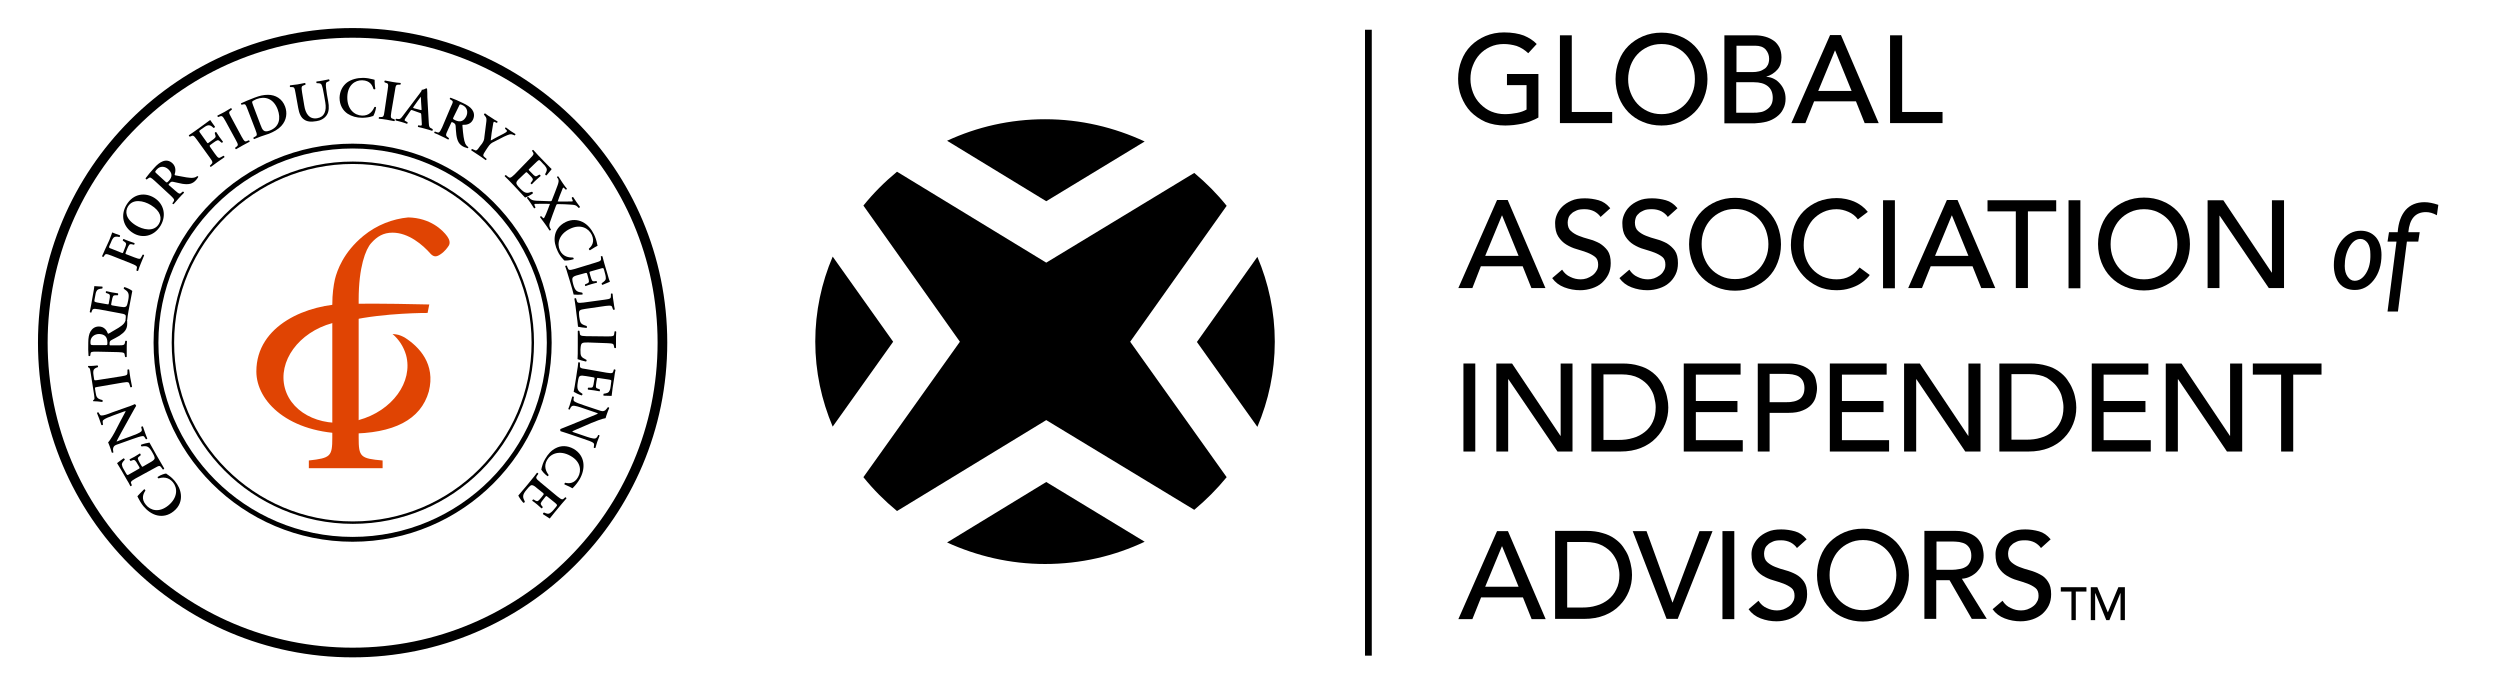 <?xml version="1.0" encoding="UTF-8"?> <!-- Generator: Adobe Illustrator 25.3.1, SVG Export Plug-In . SVG Version: 6.00 Build 0) --> <svg xmlns="http://www.w3.org/2000/svg" xmlns:xlink="http://www.w3.org/1999/xlink" version="1.1" id="Layer_1" x="0px" y="0px" viewBox="0 0 1033.7 283.5" style="enable-background:new 0 0 1033.7 283.5;" xml:space="preserve"> <style type="text/css"> .st0{fill:none;stroke:#000000;stroke-width:4;} .st1{fill:none;stroke:#000000;stroke-width:2;} .st2{fill:none;stroke:#000000;} .st3{fill:#E04403;} </style> <g> <circle class="st0" cx="145.8" cy="141.7" r="128.1"></circle> <circle class="st1" cx="145.8" cy="141.7" r="81.3"></circle> <path class="st2" d="M220.3,141.7c0,41.1-33.3,74.4-74.4,74.4c-41.1,0-74.4-33.3-74.4-74.4s33.3-74.4,74.4-74.4 C186.9,67.3,220.3,100.6,220.3,141.7z"></path> <g> <path d="M59.6,202.3c0.3,0,0.5,0.3,0.5,0.6c-0.9,1.3-1.8,3.4,0.2,5.8c1.9,2.4,5.5,3.4,9.3,0.3c3.9-3.2,3.9-7.2,1.9-9.6 c-1.9-2.3-4.3-2.1-5.9-1.6c-0.3,0-0.5-0.4-0.4-0.6c1.3-0.9,3-1.4,3.5-1.4c0.2,0.2,0.5,0.4,0.7,0.5c0.5,0.3,1.8,1.3,2.8,2.5 c1.5,1.8,2.4,3.7,2.6,5.8c0.2,2.3-0.5,4.8-3,6.8c-2.2,1.8-4.6,2.2-6.8,1.7c-2.2-0.5-4.2-2-5.7-3.8c-0.9-1.1-1.7-2.5-2.2-3.5 c-0.1-0.3-0.2-0.4-0.3-0.6C57.3,204.6,58.3,203.6,59.6,202.3z"></path> <path d="M56.1,197.8c-2.2,1.3-2.2,1.5-1.7,2.5l0.1,0.4c-0.1,0.2-0.4,0.4-0.6,0.3c-0.4-0.8-0.9-1.8-1.5-2.7l-2.3-4 c-0.8-1.3-1.5-2.5-1.7-2.8c0.3-0.3,1.9-1.4,2.7-2c0.2,0,0.5,0.4,0.5,0.6c-1,1-1.4,1.6-1.1,2.4c0.1,0.6,0.4,1.2,0.8,1.8l0.8,1.4 c0.5,0.9,0.6,0.9,1.7,0.2l3.5-2c0.5-0.3,0.5-0.3,0.3-0.8l-0.6-1c-1-1.8-1.3-2.1-2.2-1.8l-0.8,0.3c-0.2-0.1-0.5-0.5-0.4-0.7 c0.6-0.3,1.3-0.7,2.1-1.1c0.8-0.5,1.5-0.9,2.1-1.3c0.2,0,0.4,0.4,0.4,0.7l-0.7,0.6c-0.8,0.6-0.6,1,0.4,2.8l0.6,1 c0.3,0.5,0.3,0.5,0.8,0.2l2.6-1.5c1.1-0.6,1.8-1.1,2-1.6c0.1-0.4,0.1-0.9-0.9-2.6c-1.5-2.7-2.3-2.8-4.4-2.5 c-0.3-0.1-0.4-0.5-0.3-0.7c0.9-0.4,2.8-0.8,3.5-0.9c0.5,0.9,1.5,2.7,2.9,5.2l1.4,2.4c0.5,0.9,1.3,2.2,1.8,3.1 c0,0.2-0.3,0.5-0.6,0.4l-0.5-0.7c-0.7-0.9-0.8-1.1-3,0.2L56.1,197.8z"></path> <path d="M51.8,168.6c0.7-0.2,3.4-1.2,3.9-1.5c0.3,0.1,0.5,0.4,0.6,0.7c-0.3,0.5-0.9,1.5-2.1,3.7l-4.1,7.4 c-1.1,2.1-1.7,3.1-1.9,3.6c0,0.1,0.3,0,1.5-0.5l4.4-1.6c1.7-0.6,3.7-1.4,4.3-2c0.3-0.3,0.3-0.8,0.1-1.3l-0.1-0.5 c0.1-0.3,0.5-0.4,0.7-0.2c0.3,0.8,0.6,1.7,0.9,2.6c0.3,0.9,0.6,1.5,0.9,2.3c0,0.2-0.4,0.4-0.6,0.3l-0.3-0.5 c-0.2-0.4-0.5-0.8-0.9-0.8c-0.8,0-2.8,0.7-4.5,1.3l-5.3,1.9c-1.8,0.6-2.1,0.7-2.5,1.7c-0.1,0.3-0.1,1,0,1.4l0.1,0.4 c-0.1,0.2-0.5,0.3-0.7,0.1c-0.2-0.9-0.7-2.1-0.9-2.7c-0.2-0.5-0.4-1-0.6-1.5c0.8-0.7,2.8-4.2,3.3-5.3l1.6-3.1 c0.7-1.3,2.3-4.3,2.4-4.5c-0.1,0-0.2,0-0.6,0.1l-4.4,1.6c-1.7,0.6-3.7,1.4-4.3,2c-0.3,0.3-0.3,0.7-0.2,1.3l0.1,0.5 c-0.1,0.3-0.5,0.4-0.7,0.2c-0.3-0.9-0.6-1.7-0.9-2.6c-0.4-1-0.6-1.5-0.9-2.3c0-0.2,0.4-0.4,0.6-0.3l0.3,0.5 c0.2,0.4,0.5,0.8,0.9,0.8c0.8,0.1,2.8-0.6,4.5-1.3L51.8,168.6z"></path> <path d="M40.2,160c-1,0.2-1,0.2-0.9,0.8l0.2,1.3c0.3,2.2,0.7,2.8,2.8,3.3c0.2,0.1,0.2,0.6,0,0.8c-1.3-0.2-2.9-0.3-3.7-0.3 c-0.1,0-0.1-0.1-0.1-0.2c0-0.1,0-0.2,0.1-0.3c0.6-0.2,0.5-0.5,0.3-2.2l-1.5-9.6c-0.2-1.2-0.3-1.5-0.9-1.7 c-0.1-0.1-0.1-0.2-0.1-0.3c0-0.1,0-0.3,0.1-0.3c1,0.1,3.1-0.1,3.8-0.2c0.2,0.1,0.3,0.5,0.2,0.7c-1.8,0.6-2.2,1.1-1.8,3.6l0.2,1.3 c0.1,0.6,0.1,0.6,1.1,0.5l10.2-1.6c2.5-0.4,2.5-0.6,2.5-1.8l0-0.9c0.1-0.2,0.6-0.2,0.7-0.1c0.2,1.4,0.3,2.4,0.5,3.5 c0.2,1,0.4,2.1,0.7,3.6c-0.1,0.2-0.5,0.3-0.7,0.2l-0.3-1c-0.3-1.1-0.4-1.3-2.9-0.9L40.2,160z"></path> <path d="M40.1,145.4c-2.3,0-2.6,0-2.7,1.1l-0.1,0.6c-0.2,0.2-0.6,0.2-0.7,0c-0.1-1.5-0.2-3.5-0.1-5.5c0-1.9,0.3-3.5,0.9-4.5 c0.7-1.2,1.8-2.1,3.5-2.1c2.2,0,3.3,1.7,3.7,2.9c0.1,0.1,0.3,0.1,0.4,0c3.3-1.9,5.3-3,6.2-4.1c0.6-0.7,0.7-1.4,0.8-1.6 c0.1-0.1,0.4-0.1,0.5,0c0.1,0.3,0.1,0.7,0.1,1.6c0,2.3-1,3.5-3.2,5c-1,0.6-2.3,1.3-3.3,1.8c-0.7,0.4-0.8,0.7-0.8,1.5 c0,0.7,0,0.7,0.5,0.7l3.1,0c2.5,0,2.6-0.2,2.8-1.3l0.1-0.5c0.2-0.2,0.6-0.1,0.7,0.1c-0.1,1.1-0.1,2.1-0.1,3.2c0,1.1,0,2.1,0,3.2 c-0.1,0.2-0.5,0.3-0.7,0l-0.1-0.5c-0.1-1.1-0.2-1.3-2.7-1.4L40.1,145.4z M43.6,142.7c0.8,0,0.8,0,0.8-1.1c0-2.3-1.1-3.4-3.4-3.5 c-1.9,0-3.6,1.2-3.6,3.3c0,1.2,0.1,1.3,1.2,1.3L43.6,142.7z"></path> <path d="M40.9,127.9c-2.5-0.4-2.6-0.2-3,0.9l-0.1,0.4c-0.2,0.1-0.6,0-0.7-0.2c0.2-0.9,0.4-2,0.6-3l0.8-4.5 c0.3-1.5,0.5-2.9,0.5-3.2c0.4,0,2.3,0.2,3.3,0.2c0.2,0.1,0.1,0.6,0,0.8c-1.4,0.1-2.1,0.4-2.4,1.1c-0.3,0.5-0.4,1.2-0.5,1.8 l-0.3,1.6c-0.2,1-0.1,1,1.2,1.3l4,0.7c0.6,0.1,0.6,0.1,0.7-0.5l0.2-1.1c0.4-2,0.4-2.5-0.6-2.8l-0.8-0.3c-0.1-0.2-0.1-0.7,0.2-0.7 c0.6,0.1,1.5,0.3,2.3,0.5c0.9,0.2,1.7,0.2,2.5,0.4c0.1,0.1,0.1,0.6-0.1,0.8l-1,0c-1,0-1.1,0.4-1.5,2.4l-0.2,1.1 c-0.1,0.5,0,0.6,0.5,0.7l3,0.5c1.2,0.2,2.1,0.3,2.5,0c0.4-0.2,0.6-0.6,1-2.6c0.6-3,0-3.6-1.8-4.8c-0.1-0.2,0-0.6,0.3-0.7 c1,0.3,2.7,1.1,3.2,1.6c-0.2,1-0.6,3.1-1.1,5.8l-0.5,2.7c-0.2,1-0.4,2.5-0.5,3.5c-0.1,0.2-0.6,0.1-0.7-0.1l0.1-0.9 c0.1-1.1,0-1.4-2.5-1.8L40.9,127.9z"></path> <path d="M45.2,99.3c0.6-1.4,1-2.7,1.2-3.2c0.5,0.2,2.2,0.9,3.2,1.2c0.1,0.2,0,0.6-0.2,0.7c-1.4-0.3-2.2-0.2-2.7,0.6 c-0.4,0.5-0.6,1.1-0.9,1.8l-0.5,1.1c-0.4,0.9-0.3,1,0.9,1.4l4,1.6c0.6,0.2,0.6,0.2,0.8-0.3l0.5-1.3c0.8-1.9,0.9-2.3,0-2.9 l-0.7-0.5c-0.1-0.2,0.1-0.6,0.3-0.7c0.6,0.3,1.4,0.6,2.2,0.9c0.8,0.3,1.6,0.6,2.3,0.8c0.1,0.2,0,0.6-0.2,0.7l-0.9-0.2 c-1-0.2-1.2,0.2-2,2.1l-0.5,1.3c-0.2,0.5-0.2,0.6,0.4,0.8l3.1,1.2c2.4,0.9,2.5,0.8,3-0.2l0.5-0.9c0.2-0.1,0.6,0.1,0.6,0.3 c-0.6,1.4-1,2.4-1.4,3.4c-0.4,1-0.8,2-1.1,3c-0.2,0.1-0.6,0-0.7-0.2l0.1-0.5c0.3-1.1,0.3-1.3-2.1-2.3l-8.3-3.3 c-2.4-0.9-2.5-0.8-3.1,0.2l-0.2,0.3c-0.2,0.1-0.6-0.1-0.6-0.3c0.4-0.8,0.8-1.8,1.2-2.7L45.2,99.3z"></path> <path d="M63.8,81.8c4,2.5,5.1,7.3,2.6,11.5c-2.8,4.6-7.7,5.3-11.3,3.1c-4.2-2.5-5.4-7.4-2.8-11.7C55.2,79.9,60.1,79.5,63.8,81.8z M56.2,93.2c2.8,1.7,7.4,2.9,9.5-0.6c1.4-2.3,0.8-5.3-3.3-7.8c-3.1-1.9-7.5-2.7-9.5,0.6C51.7,87.4,51.8,90.5,56.2,93.2z"></path> <path d="M64,74.8c-1.7-1.5-1.9-1.7-2.8-1l-0.5,0.4c-0.2,0-0.5-0.2-0.5-0.5c0.9-1.2,2.2-2.8,3.5-4.2c1.2-1.4,2.5-2.4,3.6-2.8 c1.3-0.5,2.7-0.4,4,0.8c1.6,1.5,1.3,3.5,0.9,4.7c0,0.2,0.1,0.2,0.3,0.3c3.7,0.7,6,1.2,7.4,1c0.9-0.1,1.4-0.5,1.7-0.7 c0.1,0,0.3,0.2,0.4,0.3c-0.1,0.3-0.4,0.6-0.9,1.3c-1.5,1.7-3.1,2-5.7,1.6c-1.2-0.2-2.6-0.6-3.7-0.8c-0.8-0.2-1.1,0-1.6,0.6 c-0.5,0.5-0.5,0.6-0.1,0.9l2.3,2c1.9,1.7,2.1,1.6,2.9,0.8l0.4-0.3c0.2,0,0.5,0.3,0.5,0.5c-0.7,0.7-1.5,1.5-2.2,2.3 c-0.7,0.8-1.4,1.6-2.1,2.4c-0.2,0.1-0.6-0.2-0.5-0.4l0.3-0.4c0.6-0.9,0.7-1.1-1.1-2.8L64,74.8z M68.4,75.1 c0.6,0.5,0.6,0.5,1.4-0.3c1.6-1.7,1.4-3.3-0.2-4.8c-1.4-1.3-3.4-1.5-4.8,0.1c-0.8,0.9-0.8,1,0,1.7L68.4,75.1z"></path> <path d="M84.2,51.6c1.2-0.9,2.3-1.7,2.7-2c0.3,0.4,1.3,1.9,2,2.8c0,0.2-0.3,0.5-0.6,0.5c-1-1-1.7-1.3-2.6-1 c-0.6,0.2-1.1,0.6-1.7,1l-1,0.7c-0.8,0.6-0.8,0.6,0,1.7l2.5,3.5c0.3,0.5,0.4,0.5,0.8,0.2l1.1-0.8c1.7-1.2,2-1.5,1.6-2.4L88.8,55 c0-0.2,0.4-0.5,0.6-0.4c0.3,0.5,0.8,1.3,1.3,2c0.5,0.7,1.1,1.4,1.5,2c0,0.2-0.4,0.5-0.6,0.4l-0.7-0.6c-0.8-0.7-1.1-0.5-2.8,0.7 L87,59.9c-0.4,0.3-0.4,0.4-0.1,0.9l1.9,2.7c1.5,2.1,1.7,2,2.7,1.4l0.9-0.5c0.2,0,0.5,0.4,0.4,0.6c-1.3,0.9-2.2,1.5-3,2.1 c-0.9,0.6-1.7,1.3-2.6,1.9c-0.2,0-0.5-0.3-0.4-0.5l0.4-0.4c0.8-0.8,1-1-0.5-3l-5.2-7.2c-1.5-2.1-1.7-2-2.7-1.5l-0.3,0.1 c-0.2,0-0.5-0.4-0.4-0.6c0.7-0.4,1.6-1.1,2.5-1.7L84.2,51.6z"></path> <path d="M99.9,56.5c1.2,2.2,1.5,2.2,2.5,1.7l0.5-0.2c0.2,0.1,0.4,0.5,0.3,0.6c-0.9,0.5-1.9,1-2.8,1.5c-0.9,0.5-1.9,1.1-2.8,1.6 c-0.2,0-0.4-0.4-0.4-0.6l0.4-0.3c0.9-0.7,1.1-0.8-0.2-3.1L93.2,50c-1.2-2.2-1.5-2.2-2.5-1.8l-0.5,0.2c-0.2-0.1-0.4-0.5-0.3-0.6 c0.9-0.5,1.9-1,2.9-1.5c0.9-0.5,1.8-1.1,2.7-1.6c0.2,0,0.4,0.4,0.4,0.6l-0.4,0.3c-0.9,0.7-1.1,0.8,0.2,3.1L99.9,56.5z"></path> <path d="M102.4,45.3c-0.8-2.1-0.9-2.4-2-2.1l-0.5,0.1c-0.2-0.1-0.4-0.5-0.2-0.6c1.6-0.7,3.3-1.5,5.5-2.3c2.1-0.8,3.7-1.2,5.6-1.2 c3.1,0,5.9,1.6,7.1,4.9c0.9,2.5,0.7,5.5-1.6,8c-1.3,1.4-3.1,2.4-5.1,3.2c-1.4,0.5-2.5,0.8-3.3,1.1c-0.8,0.3-1.8,0.7-2.8,1.1 c-0.2,0-0.4-0.4-0.3-0.6l0.5-0.3c1-0.5,1.2-0.7,0.3-3L102.4,45.3z M107.7,51.6c0.8,2.2,1.4,3.3,3.8,2.4c4-1.5,4.7-5,3.3-8.8 c-1.7-4.4-5.1-5.6-8.8-4.2c-0.9,0.4-1.6,0.8-1.7,1c-0.1,0.2,0,0.7,0.4,1.7L107.7,51.6z"></path> <path d="M122.2,38.5c-0.4-2.5-0.6-2.5-1.8-2.5l-0.4,0c-0.2-0.1-0.2-0.5-0.1-0.7c0.9-0.1,2-0.3,3.1-0.4c1.1-0.2,2.1-0.4,3.1-0.6 c0.2,0.1,0.3,0.5,0.2,0.7l-0.5,0.2c-1.1,0.4-1.3,0.5-0.9,3l0.9,5.4c0.5,3.3,2,5.8,5.3,5.3c3.1-0.5,4-3.1,3.4-6.6l-0.5-2.9 c-0.3-1.8-0.7-4-1.2-4.6c-0.3-0.3-0.7-0.4-1.3-0.4l-0.5,0c-0.2-0.1-0.3-0.6-0.1-0.7c0.8-0.1,1.7-0.2,2.6-0.4 c1-0.2,1.6-0.3,2.5-0.5c0.2,0.1,0.3,0.5,0.2,0.7l-0.5,0.2c-0.4,0.2-0.8,0.3-0.9,0.7c-0.2,0.8,0.1,2.8,0.4,4.7l0.5,2.8 c0.4,2.1,0.4,4.2-0.6,5.7c-1,1.5-2.7,2.3-4.3,2.5c-2.2,0.4-3.9,0.2-5.1-0.7c-1.2-0.8-2-2.4-2.4-4.8L122.2,38.5z"></path> <path d="M155.2,36.8c-0.2,0.2-0.6,0.2-0.8,0c-0.4-1.5-1.4-3.5-4.6-3.6c-3-0.1-6.1,2-6.2,6.9c-0.1,5.1,3,7.6,6.1,7.7 c3,0.1,4.4-1.9,5.1-3.5c0.2-0.2,0.6-0.1,0.7,0.1c-0.2,1.6-0.9,3.2-1.2,3.6c-0.3,0-0.6,0.1-0.8,0.2c-0.5,0.2-2.2,0.5-3.7,0.5 c-2.4,0-4.4-0.6-6.1-1.7c-1.9-1.3-3.3-3.5-3.3-6.6c0.1-2.8,1.3-4.9,3.1-6.3c1.8-1.3,4.2-1.9,6.6-1.9c1.4,0,3,0.3,4.1,0.6 c0.3,0.1,0.5,0.1,0.7,0.2C154.9,33.6,154.9,35,155.2,36.8z"></path> <path d="M161.8,46.3c-0.4,2.5-0.2,2.6,0.9,2.9l0.5,0.2c0.1,0.2,0.1,0.6-0.2,0.7c-1-0.2-2.1-0.4-3.1-0.6c-1-0.2-2.2-0.3-3.2-0.4 c-0.2-0.1-0.1-0.6,0.1-0.7l0.5,0c1.1,0,1.4,0,1.7-2.5l1.3-8.8c0.4-2.5,0.2-2.6-0.9-2.9L159,34c-0.1-0.2-0.1-0.6,0.2-0.7 c1,0.2,2.1,0.4,3.2,0.6c1,0.2,2.1,0.3,3.2,0.4c0.2,0.1,0.1,0.6-0.1,0.7l-0.5,0c-1.1,0-1.4,0-1.7,2.5L161.8,46.3z"></path> <path d="M170.6,45.6c-0.6-0.2-0.6-0.2-1,0.4l-1.7,2.5c-0.8,1.2-0.8,1.3,0,1.7l0.6,0.3c0.1,0.2,0,0.6-0.2,0.7 c-0.7-0.3-1.5-0.5-2.4-0.8c-0.8-0.2-1.5-0.4-2.3-0.6c-0.1-0.2-0.1-0.5,0.2-0.7l0.7,0.1c0.7,0.1,1,0,1.6-0.7 c0.4-0.5,1.1-1.4,1.9-2.5l5.5-7.3c0.5-0.7,0.9-1.1,0.9-1.6c0.8,0.1,1.9-0.7,1.9-0.6c0.2,0.1,0.3,0.2,0.3,0.3 c0.1,1.1,0.1,2.3,0.1,3.4l0.6,10.6c0.1,1.7,0.2,1.9,1.3,2.4l0.3,0.2c0.1,0.2,0,0.6-0.2,0.7c-0.9-0.3-1.8-0.6-3-0.9 c-1-0.3-2-0.5-2.8-0.7c-0.2-0.2-0.1-0.6,0.1-0.7l0.5,0.1c0.9,0.1,1,0,0.9-1l-0.2-3.4c-0.1-0.7-0.1-0.7-0.8-0.9L170.6,45.6z M173.6,45.4c0.6,0.2,0.8,0.2,0.7-0.4l-0.2-3c0-1.3-0.1-1.8-0.1-2l0,0c-0.1,0.1-0.5,0.7-1.2,1.6l-1.7,2.4 c-0.4,0.6-0.4,0.6,0.2,0.8L173.6,45.4z"></path> <path d="M186.4,44.2c1-2.1,1.1-2.3,0.1-2.9l-0.5-0.3c-0.1-0.2,0.1-0.6,0.3-0.6c1.4,0.5,3.3,1.3,5.1,2.2c1.7,0.8,3.1,1.7,3.8,2.7 c0.8,1.1,1.1,2.5,0.4,4.1c-0.9,2-2.9,2.3-4.2,2.2c-0.2,0-0.2,0.2-0.2,0.4c0.3,3.7,0.6,6.1,1.2,7.4c0.4,0.8,0.9,1.2,1.2,1.4 c0.1,0.1,0,0.4-0.2,0.5c-0.3-0.1-0.7-0.2-1.5-0.5c-2.1-1-2.8-2.4-3.2-5c-0.2-1.2-0.2-2.7-0.3-3.7c-0.1-0.8-0.3-1-1-1.4 c-0.6-0.3-0.7-0.3-0.9,0.2l-1.3,2.8c-1.1,2.3-0.9,2.4,0,3.1l0.4,0.3c0.1,0.2-0.1,0.6-0.3,0.6c-0.9-0.5-1.9-1-2.8-1.4 c-0.9-0.5-1.9-0.9-2.9-1.3c-0.1-0.2,0-0.6,0.3-0.6l0.5,0.2c1.1,0.4,1.3,0.4,2.4-1.9L186.4,44.2z M187.5,48.5 c-0.3,0.7-0.3,0.7,0.7,1.2c2.1,1,3.6,0.4,4.6-1.6c0.8-1.7,0.4-3.7-1.5-4.6c-1.1-0.5-1.2-0.5-1.6,0.5L187.5,48.5z"></path> <path d="M199.3,59.4c0.7-1.1,0.9-1.5,1-2.9l0.8-6.3c0.1-1.1,0.1-1.5-0.6-2.3l-0.4-0.5c0-0.2,0.3-0.6,0.5-0.5 c0.8,0.6,1.6,1.2,2.5,1.7c0.9,0.6,2.1,1.4,2.6,1.6c0.1,0.2-0.1,0.6-0.3,0.6l-0.7-0.3c-0.3-0.2-0.5-0.2-0.6,0 c-0.1,0.2-0.2,0.4-0.3,1.3c-0.4,2.2-0.7,4.3-0.9,6.3c1.8-1,3.5-1.9,5.3-2.8c0.8-0.4,1.3-0.8,1.4-1c0.1-0.2,0-0.4-0.3-0.6l-0.5-0.5 c0-0.2,0.2-0.6,0.4-0.5c0.8,0.6,1.4,1.1,2,1.5c0.6,0.4,1.3,0.8,1.9,1.2c0.1,0.2-0.1,0.5-0.3,0.6l-0.7-0.3c-1-0.4-1.5-0.2-3.7,0.8 c-1.4,0.7-2.8,1.4-4.1,2.1c-1.3,0.6-1.7,1-2.6,2.3l-0.8,1.2c-1.4,2.1-1.3,2.3-0.4,3l0.7,0.6c0,0.2-0.2,0.6-0.4,0.5 c-1.2-0.9-2.1-1.5-3-2.1c-0.9-0.6-1.8-1.2-2.9-1.9c-0.1-0.2,0.1-0.6,0.3-0.6l0.7,0.3c1,0.5,1.2,0.6,2.6-1.5L199.3,59.4z"></path> <path d="M219.1,65.6c1.8-1.8,1.7-2,1.1-2.9l-0.2-0.3c0-0.2,0.3-0.5,0.5-0.4c0.6,0.7,1.4,1.5,2.1,2.3l3.2,3.3 c1.1,1.1,2,2.1,2.3,2.3c-0.2,0.4-1.5,1.8-2.1,2.6c-0.2,0.1-0.6-0.2-0.6-0.5c0.7-1.2,0.9-1.9,0.5-2.6c-0.3-0.5-0.7-1.1-1.2-1.5 l-1.1-1.2c-0.7-0.7-0.7-0.7-1.7,0.2l-2.9,2.8c-0.5,0.4-0.5,0.5-0.1,0.9l0.8,0.8c1.4,1.5,1.7,1.8,2.6,1.2l0.7-0.4 c0.3,0,0.6,0.4,0.5,0.6c-0.5,0.4-1.1,1-1.8,1.6c-0.7,0.6-1.2,1.2-1.8,1.8c-0.2,0-0.5-0.3-0.5-0.5l0.6-0.8c0.6-0.8,0.4-1.1-1.1-2.6 l-0.8-0.8c-0.4-0.4-0.4-0.4-0.9,0l-2.2,2.1c-0.9,0.8-1.5,1.5-1.5,2c0,0.4,0.1,0.9,1.5,2.3c2.1,2.2,2.9,2.1,4.9,1.4 c0.3,0,0.5,0.4,0.4,0.7c-0.8,0.6-2.5,1.5-3.2,1.7c-0.7-0.8-2.1-2.3-4-4.3l-1.9-2c-0.7-0.8-1.8-1.8-2.5-2.5 c-0.1-0.2,0.2-0.5,0.5-0.5l0.7,0.6c0.9,0.7,1.1,0.8,2.9-0.9L219.1,65.6z"></path> <path d="M230.3,73.3c0-0.3,0.4-0.5,0.6-0.3c0.6,0.9,1.1,1.7,1.7,2.6c0.7,1,1.3,1.9,1.8,2.4c0,0.2-0.3,0.5-0.5,0.4l-0.3-0.3 c-0.3-0.4-0.6-0.6-0.7-0.5c-0.2,0.1-0.3,0.4-0.6,1.2c-0.4,1-1.5,3.7-1.7,4.5c0.9,0.1,4.5,0,5.5,0c0.3,0,0.6,0,0.7-0.1 c0.1-0.1,0-0.4-0.2-0.8l-0.2-0.5c0-0.3,0.3-0.5,0.6-0.4c0.5,0.8,0.9,1.4,1.4,2.1c0.5,0.7,0.9,1.2,1.4,1.9c0,0.2-0.3,0.5-0.5,0.5 l-0.5-0.5c-0.7-0.7-1.2-0.8-2.9-0.9c-1.5-0.1-3.3-0.2-4.9-0.2c-0.5,0-0.7,0-0.8,0.1c-0.1,0.1-0.2,0.3-0.4,0.8 c-0.9,2.4-1.8,4.8-2.4,6.6c-0.4,1.1-0.3,1.7,0.1,2.5l0.3,0.5c0,0.2-0.4,0.5-0.6,0.4c-0.6-1-1.2-1.8-1.9-2.8c-0.7-1-1.3-1.8-2-2.7 c0-0.2,0.3-0.5,0.5-0.4l0.6,0.6c0.2,0.2,0.4,0.3,0.5,0.2c0.1-0.1,0.3-0.4,0.7-1.3l0.3-0.7c0.4-1,0.9-2.2,1.5-3.9 c-1.6-0.1-4,0-5.7,0c-0.4,0-0.6,0-0.7,0.1c-0.1,0.1,0,0.4,0.1,0.7l0.3,0.6c0,0.3-0.4,0.5-0.6,0.4c-0.4-0.7-1-1.5-1.5-2.3 c-0.5-0.7-0.9-1.3-1.4-1.9c0-0.3,0.3-0.5,0.5-0.5l0.5,0.5c0.7,0.7,1.3,1,2.8,1.1c0.9,0,3.4,0.1,5.5,0.2c0.4,0,0.7,0,0.8-0.1 c0.1-0.1,0.2-0.2,0.3-0.6c0.7-1.8,1.8-4.5,2.3-6c0.4-1.2,0.5-1.8,0.2-2.5L230.3,73.3z"></path> <path d="M243.9,103.5c-0.2-0.1-0.5-0.4-0.4-0.7c1.2-1,2.5-2.8,1.2-5.7c-1.3-2.7-4.6-4.6-9-2.5c-4.6,2.2-5.5,6.1-4.2,8.9 c1.3,2.7,3.7,3,5.4,3c0.3,0.1,0.4,0.5,0.2,0.7c-1.5,0.5-3.2,0.6-3.8,0.5c-0.2-0.2-0.4-0.5-0.6-0.7c-0.4-0.4-1.5-1.7-2.1-3.1 c-1-2.1-1.5-4.2-1.2-6.2c0.3-2.3,1.7-4.5,4.5-5.9c2.5-1.2,5-1,7,0c2,1,3.6,2.9,4.7,5.1c0.6,1.2,1.1,2.8,1.3,4 c0.1,0.3,0.1,0.5,0.2,0.7C246.7,101.8,245.4,102.5,243.9,103.5z"></path> <path d="M246.2,108.6c2.4-0.7,2.4-0.9,2.3-2.1l-0.1-0.4c0.1-0.2,0.5-0.3,0.7-0.1c0.2,0.9,0.5,2,0.8,3l1.3,4.4 c0.4,1.5,0.8,2.8,1,3.1c-0.4,0.2-2.1,0.9-3.1,1.3c-0.2,0-0.4-0.5-0.3-0.7c1.2-0.8,1.7-1.3,1.7-2c0-0.6-0.1-1.3-0.3-1.9l-0.4-1.5 c-0.3-1-0.3-1-1.6-0.6l-3.9,1.1c-0.6,0.2-0.6,0.2-0.5,0.7l0.3,1.1c0.6,2,0.7,2.4,1.7,2.3l0.8-0.1c0.2,0.1,0.3,0.6,0.2,0.7 c-0.6,0.2-1.5,0.3-2.3,0.6c-0.9,0.3-1.7,0.5-2.4,0.8c-0.2-0.1-0.3-0.5-0.2-0.7l0.9-0.4c0.9-0.4,0.9-0.8,0.3-2.8l-0.3-1.1 c-0.2-0.5-0.2-0.5-0.8-0.4l-2.9,0.8c-1.2,0.3-2,0.6-2.3,1.1c-0.2,0.4-0.3,0.8,0.2,2.7c0.8,2.9,1.6,3.2,3.7,3.5 c0.2,0.2,0.3,0.6,0.1,0.8c-1,0.1-2.9,0.1-3.6,0c-0.2-1-0.8-3-1.6-5.7l-0.8-2.6c-0.3-1-0.7-2.4-1.1-3.4c0-0.2,0.4-0.4,0.7-0.2 l0.3,0.8c0.4,1,0.6,1.2,3,0.5L246.2,108.6z"></path> <path d="M242.1,127.7c-1.2,0.2-2,0.3-2.4,0.7c-0.3,0.3-0.4,0.7-0.2,2.6c0.4,2.6,0.5,3,3.1,3.8c0.1,0.2,0.1,0.6,0,0.8 c-1-0.1-2.9-0.3-3.6-0.5c-0.1-1-0.3-3-0.7-5.7l-0.3-2.5c-0.2-1.2-0.3-2.4-0.5-3.4c0.1-0.2,0.5-0.3,0.7-0.1l0.2,0.7 c0.3,1.1,0.4,1.3,2.9,1l8.8-1.2c2.5-0.3,2.5-0.6,2.5-1.7l0-0.7c0.1-0.2,0.6-0.2,0.7,0c0.1,1.2,0.2,2.3,0.4,3.3 c0.1,1,0.3,2.1,0.5,3.1c-0.1,0.2-0.5,0.3-0.7,0.1l-0.2-0.5c-0.3-1.1-0.4-1.3-2.9-1L242.1,127.7z"></path> <path d="M243.1,141.6c-1.2,0-2.1,0-2.5,0.4c-0.3,0.3-0.5,0.7-0.6,2.6c0,2.7,0.1,3,2.5,4.2c0.1,0.2,0,0.6-0.2,0.7 c-1-0.2-2.8-0.7-3.5-1c0.1-1,0.1-3.1,0.1-5.7l0-2.5c0-1.2,0-2.4,0-3.4c0.1-0.2,0.6-0.3,0.7,0l0.1,0.7c0.1,1.1,0.2,1.3,2.7,1.4 l8.9,0.1c2.5,0,2.6-0.2,2.7-1.3l0.1-0.7c0.1-0.2,0.6-0.2,0.7,0.1c-0.1,1.2-0.1,2.3-0.1,3.4c0,1.1,0,2.1,0,3.2 c-0.1,0.2-0.6,0.2-0.7,0l-0.1-0.5c-0.2-1.1-0.2-1.3-2.7-1.4L243.1,141.6z"></path> <path d="M250.8,154.1c2.5,0.4,2.6,0.2,2.9-0.9l0.1-0.4c0.2-0.1,0.6-0.1,0.7,0.2c-0.2,0.9-0.4,2-0.5,3l-0.7,4.5 c-0.2,1.5-0.4,2.9-0.4,3.2c-0.4,0-2.3-0.1-3.3-0.1c-0.2-0.1-0.1-0.6,0-0.8c1.4-0.2,2.1-0.4,2.4-1.2c0.3-0.5,0.4-1.2,0.5-1.9 l0.2-1.6c0.2-1,0.1-1-1.2-1.2l-4-0.6c-0.6-0.1-0.6-0.1-0.7,0.5l-0.2,1.1c-0.3,2.1-0.4,2.5,0.6,2.8l0.8,0.3 c0.1,0.2,0.1,0.7-0.1,0.8c-0.6-0.1-1.5-0.3-2.3-0.4c-0.9-0.1-1.7-0.2-2.5-0.3c-0.1-0.1-0.1-0.6,0.1-0.8l1,0c1,0,1.1-0.4,1.4-2.5 l0.2-1.1c0.1-0.5,0-0.6-0.5-0.7l-3-0.5c-1.2-0.2-2.1-0.3-2.5,0c-0.4,0.2-0.6,0.6-0.9,2.6c-0.5,3,0.1,3.6,1.9,4.7 c0.1,0.2,0,0.6-0.3,0.7c-1-0.3-2.7-1.1-3.3-1.5c0.2-1,0.6-3.1,1-5.8l0.4-2.7c0.2-1,0.4-2.5,0.5-3.6c0.1-0.2,0.6-0.1,0.7,0.1l0,0.9 c-0.1,1.1,0,1.4,2.5,1.7L250.8,154.1z"></path> <path d="M235.8,179.6c-0.7-0.2-3.5-1.2-4-1.3c-0.2-0.3-0.2-0.6-0.1-0.9c0.6-0.2,1.6-0.6,4-1.6l7.8-3.2c2.2-0.9,3.3-1.3,3.7-1.6 c0-0.1-0.2-0.2-1.4-0.6l-4.4-1.5c-1.7-0.6-3.8-1.3-4.6-1.1c-0.4,0.1-0.7,0.4-1,1l-0.2,0.5c-0.2,0.1-0.6,0-0.6-0.3 c0.3-0.8,0.7-1.7,0.9-2.6c0.3-1,0.5-1.6,0.7-2.4c0.2-0.1,0.6-0.1,0.7,0.2l-0.1,0.5c-0.1,0.5-0.1,0.9,0.2,1.2 c0.6,0.5,2.6,1.2,4.4,1.8l5.4,1.8c1.8,0.6,2.1,0.7,3,0.2c0.3-0.2,0.7-0.8,0.9-1l0.2-0.3c0.2-0.1,0.6,0.1,0.6,0.3 c-0.4,0.8-0.8,2.1-1,2.6c-0.2,0.5-0.3,1-0.5,1.6c-1.1,0.1-4.8,1.5-5.9,2l-3.2,1.4c-1.4,0.6-4.5,1.9-4.7,2.1c0,0.1,0.2,0.1,0.5,0.3 l4.4,1.5c1.7,0.6,3.8,1.3,4.6,1.1c0.4-0.1,0.7-0.4,1-0.9l0.2-0.5c0.2-0.1,0.6,0,0.6,0.3c-0.3,0.9-0.7,1.7-1,2.6 c-0.3,1-0.5,1.6-0.7,2.4c-0.2,0.1-0.6,0.1-0.7-0.2l0.1-0.6c0.1-0.5,0.1-0.9-0.2-1.2c-0.6-0.6-2.6-1.2-4.3-1.8L235.8,179.6z"></path> <path d="M233.4,200.3c-0.1-0.2,0.1-0.6,0.3-0.7c1.5,0.4,3.8,0.4,5.3-2.3c1.5-2.6,1.2-6.4-3.1-8.8c-4.4-2.5-8.2-1-9.7,1.7 c-1.5,2.6-0.4,4.8,0.6,6.1c0.1,0.3-0.2,0.6-0.4,0.6c-1.3-0.9-2.4-2.3-2.6-2.8c0.1-0.3,0.2-0.6,0.2-0.8c0.1-0.5,0.6-2.2,1.4-3.5 c1.2-2.1,2.6-3.6,4.4-4.5c2.1-1.1,4.7-1.2,7.4,0.3c2.4,1.4,3.7,3.5,4,5.8c0.3,2.2-0.3,4.6-1.5,6.7c-0.7,1.2-1.7,2.5-2.5,3.3 c-0.2,0.2-0.3,0.3-0.5,0.5C236.3,201.6,235,201,233.4,200.3z"></path> <path d="M230.4,205.2c2,1.6,2.2,1.5,3,0.7l0.3-0.3c0.2,0,0.6,0.3,0.5,0.5c-0.6,0.7-1.3,1.5-2,2.3l-2.9,3.5c-1,1.2-1.8,2.3-2,2.5 c-0.4-0.2-1.9-1.3-2.8-1.8c-0.1-0.2,0.2-0.6,0.4-0.7c1.3,0.6,2,0.7,2.6,0.2c0.5-0.3,1-0.8,1.4-1.3l1-1.2c0.6-0.8,0.6-0.8-0.4-1.7 l-3.1-2.5c-0.5-0.4-0.5-0.4-0.9,0l-0.7,0.9c-1.3,1.6-1.5,1.9-0.9,2.7l0.5,0.6c0,0.3-0.3,0.6-0.5,0.6c-0.5-0.4-1.1-1-1.8-1.6 c-0.7-0.6-1.4-1.1-2-1.5c-0.1-0.2,0.2-0.6,0.5-0.6l0.8,0.5c0.9,0.5,1.2,0.2,2.5-1.4l0.7-0.9c0.3-0.4,0.3-0.5-0.1-0.9l-2.4-1.9 c-0.9-0.8-1.6-1.3-2.2-1.3c-0.4,0-0.8,0.2-2.1,1.8c-2,2.3-1.7,3.2-0.8,5c0,0.3-0.3,0.5-0.6,0.5c-0.7-0.7-1.8-2.3-2.1-3 c0.7-0.8,2-2.4,3.8-4.5l1.7-2.1c0.7-0.8,1.6-2,2.2-2.8c0.2-0.1,0.5,0.2,0.6,0.4l-0.5,0.7c-0.6,0.9-0.7,1.2,1.3,2.8L230.4,205.2z"></path> </g> <g> <g> <path class="st3" d="M167.4,139.6c0,0-1.2-0.7-2.5-1.1c-1.1-0.3-2.6-0.4-2.6-0.4c2.7,2.3,4.6,5.3,5.6,8.7 c3,11.1-5.7,23.1-19.6,26.9c-13.8,3.8-27.5-2.1-30.5-13.2c-3-11.1,5.7-23.1,19.6-26.9c2.5-0.7,5-1,7.4-1.1 c14.4-3.2,32-3.1,32-3.1l0.7-3.5c-21.9-0.5-26.2-0.3-33.4-0.3c-17,0-38.1,8.8-38.1,28c0,12.4,13.4,25.7,38.2,25.7 c18.7,0,29.8-5.8,33.1-17.4C180.2,150.5,173.3,143.4,167.4,139.6z"></path> </g> <path class="st3" d="M148.3,124c0-13.6,2.9-21,5.2-23.5c2.4-2.7,5-4.3,8.8-4.3c6.6,0,12.5,5,15.8,8.8c1.3,1.3,2.4,1.3,4.1,0.1 c1.7-1.1,2.9-2.8,3.4-3.6c0.6-1.1,0.3-2.4-0.7-3.8c-1.8-2.5-6.9-7.6-16.1-7.8c-6.4,0.6-13,3.1-18.5,7.6 c-8.4,6.9-10.9,14.4-11.8,17.9c-0.6,2.7-1.1,6.2-1.1,10.5V181c0,7.7-0.7,8.4-9.7,9.4v3.2h30.5v-3.2c-9.2-0.8-9.9-1.5-9.9-9.4V124z "></path> </g> </g> <g> <path d="M608.1,46.2c1.7,1.7,3.7,3.1,6.1,4.2c2.4,1,5.2,1.5,8.2,1.5c1.1,0,2.3-0.1,3.5-0.2c1.2-0.1,2.5-0.4,3.7-0.6 c1.2-0.3,2.4-0.6,3.5-1.1c1.1-0.4,2.1-0.9,3-1.4V30.6h-13v4.6h8.1v10.1c-1.1,0.6-2.4,1.1-4,1.4c-1.6,0.3-3.2,0.5-5,0.5 c-2,0-3.9-0.4-5.6-1.1c-1.7-0.7-3.2-1.8-4.5-3.1c-1.3-1.3-2.3-2.8-3-4.6c-0.7-1.8-1.1-3.7-1.1-5.7c0-2,0.3-3.9,1-5.6 c0.7-1.8,1.6-3.3,2.8-4.6c1.2-1.3,2.6-2.3,4.3-3.1c1.7-0.8,3.6-1.2,5.7-1.2c1.8,0,3.6,0.3,5.3,0.8c1.7,0.6,3.3,1.6,4.8,3l3.5-3.8 c-1.4-1.5-3.2-2.6-5.3-3.5c-2.1-0.8-4.9-1.3-8.2-1.3c-2.8,0-5.3,0.5-7.7,1.5c-2.3,1-4.3,2.3-6,4c-1.7,1.7-3,3.7-3.9,6.1 c-0.9,2.3-1.4,4.8-1.4,7.6c0,2.6,0.4,5,1.3,7.3C605.2,42.4,606.4,44.4,608.1,46.2z"></path> <polygon points="666.6,46.3 649.9,46.3 649.9,14.6 645,14.6 645,50.9 666.6,50.9 "></polygon> <path d="M673.3,46.4c1.7,1.7,3.7,3.1,6,4c2.3,1,4.9,1.5,7.7,1.5c2.8,0,5.3-0.5,7.7-1.5c2.3-1,4.3-2.3,6-4c1.7-1.7,3-3.7,3.9-6.1 c0.9-2.3,1.4-4.8,1.4-7.6c0-2.7-0.5-5.2-1.4-7.6c-0.9-2.3-2.2-4.3-3.9-6.1c-1.7-1.7-3.7-3.1-6-4c-2.3-1-4.9-1.5-7.7-1.5 c-2.8,0-5.3,0.5-7.7,1.5c-2.3,1-4.3,2.3-6,4c-1.7,1.7-3,3.7-3.9,6.1c-0.9,2.3-1.4,4.8-1.4,7.6c0,2.7,0.5,5.2,1.4,7.6 C670.3,42.6,671.6,44.6,673.3,46.4z M674.2,27.1c0.7-1.8,1.6-3.3,2.8-4.6c1.2-1.3,2.6-2.3,4.3-3.1c1.7-0.8,3.6-1.2,5.7-1.2 c2.1,0,4,0.4,5.7,1.2c1.7,0.8,3.1,1.8,4.3,3.1c1.2,1.3,2.1,2.8,2.8,4.6c0.7,1.8,1,3.6,1,5.6c0,2-0.3,3.9-1,5.6 c-0.7,1.8-1.6,3.3-2.8,4.6c-1.2,1.3-2.6,2.3-4.3,3.1c-1.7,0.8-3.6,1.2-5.7,1.2c-2.1,0-4-0.4-5.7-1.2c-1.7-0.8-3.1-1.8-4.3-3.1 c-1.2-1.3-2.1-2.8-2.8-4.6c-0.7-1.8-1-3.6-1-5.6C673.2,30.8,673.6,28.9,674.2,27.1z"></path> <path d="M730.5,50.3c1.5-0.4,2.9-1.1,4.1-2c1.2-0.9,2.1-1.9,2.7-3.2c0.7-1.3,1-2.7,1-4.3c0-1.2-0.2-2.4-0.6-3.4 c-0.4-1.1-1-2-1.7-2.8c-0.7-0.8-1.5-1.5-2.5-2c-1-0.5-2-0.8-3.1-0.8v-0.1c1.8-0.6,3.4-1.6,4.5-2.9c1.2-1.3,1.7-3,1.7-5.1 c0-1.5-0.3-2.9-0.8-4c-0.6-1.1-1.3-2.1-2.3-2.8c-1-0.7-2.1-1.3-3.5-1.7c-1.4-0.4-2.8-0.6-4.4-0.6H713v36.4h12.5 C727.3,50.9,728.9,50.7,730.5,50.3z M717.9,18.9h7.8c2,0,3.4,0.5,4.4,1.6c0.9,1.1,1.4,2.3,1.4,3.8c0,1-0.2,1.8-0.5,2.5 c-0.4,0.7-0.8,1.3-1.5,1.7c-0.6,0.4-1.3,0.8-2.2,1c-0.8,0.2-1.7,0.3-2.6,0.3h-6.7V18.9z M717.9,46.6V34h7.3c2.4,0,4.3,0.5,5.7,1.6 c1.4,1.1,2.1,2.7,2.1,4.9c0,1.3-0.3,2.3-0.8,3.1c-0.5,0.8-1.2,1.4-2,1.9c-0.8,0.5-1.6,0.8-2.5,0.9c-0.9,0.2-1.7,0.2-2.5,0.2H717.9z "></path> <path d="M750.1,41.9h17.3l3.6,9h5.8l-15.6-36.4h-4.5l-16,36.4h5.8L750.1,41.9z M758.7,20.9h0.1l6.8,16.7h-13.8L758.7,20.9z"></path> <polygon points="803.2,46.3 786.5,46.3 786.5,14.6 781.5,14.6 781.5,50.9 803.2,50.9 "></polygon> <path d="M612.3,110.1h17.3l3.6,9h5.8l-15.6-36.4H619l-16,36.4h5.8L612.3,110.1z M621,89.1h0.1l6.8,16.7h-13.8L621,89.1z"></path> <path d="M658.4,113.9c-0.7,0.5-1.5,0.9-2.3,1.2c-0.9,0.3-1.7,0.4-2.5,0.4c-1.5,0-2.9-0.3-4.3-1c-1.4-0.6-2.5-1.6-3.4-3l-4.1,3.5 c1.2,1.7,2.9,3,5,3.8c2.1,0.8,4.3,1.2,6.6,1.2c1.7,0,3.4-0.3,4.9-0.8c1.5-0.5,2.9-1.2,4-2.2c1.1-1,2-2.1,2.7-3.5c0.7-1.4,1-3,1-4.7 c0-2.2-0.4-3.9-1.3-5.2c-0.9-1.2-2-2.2-3.3-3c-1.3-0.7-2.8-1.3-4.3-1.7c-1.6-0.4-3-0.9-4.3-1.4c-1.3-0.5-2.4-1.2-3.3-2 c-0.9-0.8-1.3-2-1.3-3.5c0-0.5,0.1-1.1,0.3-1.8c0.2-0.7,0.6-1.3,1.2-1.8c0.5-0.6,1.3-1,2.2-1.4c0.9-0.4,2-0.5,3.4-0.5 c1.4,0,2.7,0.3,3.9,0.9c1.1,0.6,2,1.4,2.6,2.3l4-3.6c-1.4-1.7-3-2.8-4.8-3.3c-1.8-0.5-3.7-0.8-5.7-0.8c-2.2,0-4.1,0.3-5.6,1 c-1.6,0.7-2.8,1.5-3.8,2.5c-1,1-1.7,2.1-2.2,3.3c-0.5,1.2-0.7,2.3-0.7,3.4c0,2.4,0.4,4.2,1.3,5.6c0.9,1.4,2,2.5,3.3,3.3 c1.3,0.8,2.8,1.5,4.3,1.9c1.6,0.5,3,0.9,4.3,1.4c1.3,0.5,2.4,1.1,3.3,1.8c0.9,0.7,1.3,1.8,1.3,3.2c0,1-0.2,1.9-0.7,2.6 C659.7,112.7,659.1,113.4,658.4,113.9z"></path> <path d="M692.8,113.5c0.7-1.4,1-3,1-4.7c0-2.2-0.4-3.9-1.3-5.2c-0.9-1.2-2-2.2-3.3-3c-1.3-0.7-2.8-1.3-4.3-1.7 c-1.6-0.4-3-0.9-4.3-1.4c-1.3-0.5-2.4-1.2-3.3-2c-0.9-0.8-1.3-2-1.3-3.5c0-0.5,0.1-1.1,0.3-1.8c0.2-0.7,0.6-1.3,1.2-1.8 c0.5-0.6,1.3-1,2.2-1.4c0.9-0.4,2-0.5,3.4-0.5c1.4,0,2.7,0.3,3.9,0.9c1.1,0.6,2,1.4,2.6,2.3l4-3.6c-1.4-1.7-3-2.8-4.8-3.3 c-1.8-0.5-3.7-0.8-5.7-0.8c-2.2,0-4.1,0.3-5.6,1c-1.6,0.7-2.8,1.5-3.8,2.5c-1,1-1.7,2.1-2.2,3.3c-0.5,1.2-0.7,2.3-0.7,3.4 c0,2.4,0.4,4.2,1.3,5.6c0.9,1.4,2,2.5,3.3,3.3c1.3,0.8,2.8,1.5,4.3,1.9c1.6,0.5,3,0.9,4.3,1.4c1.3,0.5,2.4,1.1,3.3,1.8 c0.9,0.7,1.3,1.8,1.3,3.2c0,1-0.2,1.9-0.7,2.6c-0.4,0.8-1,1.4-1.7,1.9c-0.7,0.5-1.5,0.9-2.3,1.2c-0.9,0.3-1.7,0.4-2.5,0.4 c-1.5,0-2.9-0.3-4.3-1c-1.4-0.6-2.5-1.6-3.4-3l-4.1,3.5c1.2,1.7,2.9,3,5,3.8c2.1,0.8,4.3,1.2,6.6,1.2c1.7,0,3.4-0.3,4.9-0.8 c1.5-0.5,2.9-1.2,4-2.2C691.2,116.1,692.1,114.9,692.8,113.5z"></path> <path d="M699.8,93.4c-0.9,2.3-1.4,4.8-1.4,7.6c0,2.7,0.5,5.2,1.4,7.6c0.9,2.3,2.2,4.4,3.9,6.1c1.7,1.7,3.7,3.1,6,4 c2.3,1,4.9,1.5,7.7,1.5c2.8,0,5.3-0.5,7.7-1.5c2.3-1,4.3-2.3,6-4c1.7-1.7,3-3.7,3.9-6.1c0.9-2.3,1.4-4.8,1.4-7.6 c0-2.7-0.5-5.2-1.4-7.6c-0.9-2.3-2.2-4.3-3.9-6.1c-1.7-1.7-3.7-3.1-6-4c-2.3-1-4.9-1.5-7.7-1.5c-2.8,0-5.3,0.5-7.7,1.5 c-2.3,1-4.3,2.3-6,4C702,89,700.7,91.1,699.8,93.4z M707.4,90.7c1.2-1.3,2.6-2.3,4.3-3.1c1.7-0.8,3.6-1.2,5.7-1.2s4,0.4,5.7,1.2 c1.7,0.8,3.1,1.8,4.3,3.1c1.2,1.3,2.1,2.8,2.8,4.6c0.6,1.8,1,3.6,1,5.6c0,2-0.3,3.9-1,5.6c-0.7,1.8-1.6,3.3-2.8,4.6 c-1.2,1.3-2.6,2.3-4.3,3.1c-1.7,0.8-3.6,1.2-5.7,1.2s-4-0.4-5.7-1.2c-1.7-0.8-3.1-1.8-4.3-3.1c-1.2-1.3-2.1-2.8-2.8-4.6 c-0.7-1.8-1-3.6-1-5.6c0-2,0.3-3.9,1-5.6C705.2,93.6,706.2,92,707.4,90.7z"></path> <path d="M745.7,114.1c1.6,1.8,3.6,3.2,5.9,4.3c2.3,1.1,4.9,1.6,7.8,1.6c2.1,0,3.9-0.3,5.5-0.8c1.6-0.5,3-1.1,4.1-1.8 c1.1-0.7,2-1.4,2.7-2.1c0.7-0.7,1.2-1.2,1.4-1.6l-4.2-3.1c-1.1,1.5-2.4,2.7-4,3.6c-1.6,0.9-3.4,1.3-5.5,1.3c-2.1,0-4-0.4-5.7-1.1 c-1.7-0.8-3.1-1.8-4.3-3.1c-1.2-1.3-2.1-2.8-2.7-4.5c-0.6-1.7-0.9-3.5-0.9-5.4c0-2.1,0.3-4,1-5.8c0.7-1.8,1.6-3.4,2.7-4.7 c1.2-1.3,2.6-2.4,4.3-3.2c1.7-0.8,3.5-1.2,5.6-1.2c1.7,0,3.3,0.4,4.9,1.1c1.6,0.7,2.9,1.7,3.9,3.1l4.1-3.1 c-1.5-1.9-3.4-3.3-5.7-4.3c-2.3-0.9-4.7-1.4-7.1-1.4c-2.8,0-5.4,0.5-7.7,1.4c-2.3,1-4.3,2.3-6,4c-1.7,1.7-3,3.8-3.9,6.2 c-0.9,2.4-1.4,5-1.4,7.8c0,2.3,0.4,4.6,1.3,6.8C742.8,110.3,744,112.3,745.7,114.1z"></path> <rect x="778.6" y="82.8" width="4.9" height="36.4"></rect> <path d="M794.7,119.1l3.6-9h17.3l3.6,9h5.8l-15.6-36.4H805l-16,36.4H794.7z M807,89.1h0.1l6.8,16.7h-13.8L807,89.1z"></path> <polygon points="833.5,119.1 838.5,119.1 838.5,87.4 850.2,87.4 850.2,82.8 821.8,82.8 821.8,87.4 833.5,87.4 "></polygon> <rect x="855.3" y="82.8" width="4.9" height="36.4"></rect> <path d="M904.1,108.5c0.9-2.3,1.4-4.8,1.4-7.6c0-2.7-0.5-5.2-1.4-7.6c-0.9-2.3-2.2-4.3-3.9-6.1c-1.7-1.7-3.7-3.1-6-4 c-2.3-1-4.9-1.5-7.7-1.5c-2.8,0-5.3,0.5-7.7,1.5c-2.3,1-4.3,2.3-6,4c-1.7,1.7-3,3.7-3.9,6.1c-0.9,2.3-1.4,4.8-1.4,7.6 c0,2.7,0.5,5.2,1.4,7.6c0.9,2.3,2.2,4.4,3.9,6.1c1.7,1.7,3.7,3.1,6,4c2.3,1,4.9,1.5,7.7,1.5c2.8,0,5.3-0.5,7.7-1.5 c2.3-1,4.3-2.3,6-4C901.8,112.9,903.1,110.8,904.1,108.5z M896.5,111.2c-1.2,1.3-2.6,2.3-4.3,3.1c-1.7,0.8-3.6,1.2-5.7,1.2 c-2.1,0-4-0.4-5.7-1.2c-1.7-0.8-3.1-1.8-4.3-3.1c-1.2-1.3-2.1-2.8-2.8-4.6c-0.7-1.8-1-3.6-1-5.6c0-2,0.3-3.9,1-5.6 c0.7-1.8,1.6-3.3,2.8-4.6c1.2-1.3,2.6-2.3,4.3-3.1c1.7-0.8,3.6-1.2,5.7-1.2c2.1,0,4,0.4,5.7,1.2c1.7,0.8,3.1,1.8,4.3,3.1 c1.2,1.3,2.1,2.8,2.8,4.6c0.6,1.8,1,3.6,1,5.6c0,2-0.3,3.9-1,5.6C898.6,108.3,897.7,109.9,896.5,111.2z"></path> <polygon points="917.7,89.2 917.8,89.2 938.1,119.1 944.4,119.1 944.4,82.8 939.4,82.8 939.4,112.7 939.3,112.7 919.3,82.8 912.8,82.8 912.8,119.1 917.7,119.1 "></polygon> <path d="M976.1,95.4c-3.1,0-5.7,1.4-7.9,4.1c-2.1,2.7-3.2,6.1-3.2,10.1c0,3.2,0.8,5.8,2.3,7.6c1.5,1.8,3.7,2.7,6.4,2.7 c3.1,0,5.7-1.4,7.8-4.1c2.1-2.7,3.2-6.2,3.2-10.4c0-3-0.8-5.5-2.3-7.3C980.8,96.3,978.7,95.4,976.1,95.4z M978.3,113 c-1.3,2.1-2.9,3.1-4.7,3.1c-1.2,0-2.1-0.6-2.9-1.7c-0.8-1.1-1.2-2.6-1.2-4.4c0-3,0.6-5.6,1.9-7.9c1.3-2.2,2.8-3.3,4.6-3.3 c1.2,0,2.2,0.6,3,1.7c0.8,1.2,1.1,2.7,1.1,4.6C980.2,108.3,979.6,110.9,978.3,113z"></path> <path d="M1002.5,83.6c-3.3,0-5.9,1.1-7.8,3.2c-1.9,2.2-3,5.2-3.3,9.2h-3.6l-0.6,3.9h3.7l-3.7,28.9h4.3l3.7-28.9h4.7l0.6-3.9h-4.7 c0.5-5.5,2.9-8.3,7.3-8.3c1.4,0,2.9,0.4,4.5,1.3l0.6-4.3C1006.1,84,1004.2,83.6,1002.5,83.6z"></path> <rect x="605.1" y="150.3" width="4.9" height="36.4"></rect> <polygon points="645.3,180.2 645.2,180.2 625.2,150.3 618.7,150.3 618.7,186.7 623.6,186.7 623.6,156.8 623.7,156.8 644,186.7 650.2,186.7 650.2,150.3 645.3,150.3 "></polygon> <path d="M686.1,156.9c-0.9-1.3-2.1-2.4-3.5-3.4c-1.4-1-3.1-1.8-5-2.3c-1.9-0.6-4.2-0.9-6.8-0.9H658v36.4h11.9 c3.3,0,6.1-0.5,8.6-1.5c2.5-1,4.6-2.4,6.2-4.1c1.7-1.7,2.9-3.6,3.8-5.8c0.9-2.2,1.3-4.4,1.3-6.8c0-1.1-0.1-2.4-0.4-3.7 c-0.2-1.3-0.6-2.7-1.2-4C687.8,159.4,687,158.1,686.1,156.9z M683.4,174.4c-0.8,1.7-1.9,3.1-3.3,4.2c-1.4,1.1-3,2-4.9,2.5 c-1.9,0.6-3.8,0.8-5.9,0.8H663v-27.1h7.4c2.9,0,5.3,0.5,7.2,1.5c1.8,1,3.3,2.2,4.3,3.6c1,1.4,1.8,2.9,2.1,4.4 c0.4,1.6,0.6,2.9,0.6,4.1C684.6,170.7,684.2,172.7,683.4,174.4z"></path> <polygon points="701.2,170.4 718.4,170.4 718.4,165.8 701.2,165.8 701.2,154.9 719.7,154.9 719.7,150.3 696.2,150.3 696.2,186.7 720.6,186.7 720.6,182 701.2,182 "></polygon> <path d="M749,153.7c-0.9-1-2.1-1.8-3.6-2.4c-1.5-0.6-3.4-1-5.8-1h-12.8v36.4h4.9v-16h7.9c2.3,0,4.2-0.3,5.8-1 c1.5-0.6,2.7-1.4,3.6-2.4c0.9-1,1.5-2.1,1.8-3.3c0.3-1.2,0.5-2.4,0.5-3.5s-0.2-2.3-0.5-3.5C750.5,155.7,749.9,154.6,749,153.7z M745.4,163.5c-0.4,0.8-1,1.4-1.8,1.8c-0.7,0.4-1.6,0.7-2.5,0.8c-0.9,0.2-1.9,0.2-2.9,0.2h-6.5v-11.7h6.5c1,0,1.9,0.1,2.9,0.2 c0.9,0.2,1.8,0.4,2.5,0.8c0.7,0.4,1.3,1,1.8,1.8c0.4,0.8,0.7,1.8,0.7,3S745.9,162.7,745.4,163.5z"></path> <polygon points="780.1,154.9 780.1,150.3 756.6,150.3 756.6,186.7 781.1,186.7 781.1,182 761.6,182 761.6,170.4 778.8,170.4 778.8,165.8 761.6,165.8 761.6,154.9 "></polygon> <polygon points="818.9,186.7 818.9,150.3 813.9,150.3 813.9,180.2 813.8,180.2 793.8,150.3 787.3,150.3 787.3,186.7 792.3,186.7 792.3,156.8 792.4,156.8 812.6,186.7 "></polygon> <path d="M839.4,150.3h-12.7v36.4h11.9c3.3,0,6.1-0.5,8.6-1.5c2.5-1,4.6-2.4,6.2-4.1c1.7-1.7,2.9-3.6,3.8-5.8 c0.9-2.2,1.3-4.4,1.3-6.8c0-1.1-0.1-2.4-0.4-3.7c-0.2-1.3-0.6-2.7-1.2-4c-0.5-1.3-1.3-2.6-2.2-3.9c-0.9-1.3-2.1-2.4-3.5-3.4 c-1.4-1-3.1-1.8-5-2.3C844.2,150.6,841.9,150.3,839.4,150.3z M850.5,159.9c1,1.4,1.8,2.9,2.1,4.4c0.4,1.6,0.6,2.9,0.6,4.1 c0,2.3-0.4,4.2-1.2,5.9c-0.8,1.7-1.9,3.1-3.3,4.2c-1.4,1.1-3,2-4.9,2.5c-1.9,0.6-3.8,0.8-5.9,0.8h-6.2v-27.1h7.4 c2.9,0,5.3,0.5,7.2,1.5C848.1,157.4,849.5,158.5,850.5,159.9z"></path> <polygon points="869.8,170.4 887.1,170.4 887.1,165.8 869.8,165.8 869.8,154.9 888.3,154.9 888.3,150.3 864.9,150.3 864.9,186.7 889.3,186.7 889.3,182 869.8,182 "></polygon> <polygon points="922.1,180.2 922,180.2 902,150.3 895.5,150.3 895.5,186.7 900.5,186.7 900.5,156.8 900.6,156.8 920.8,186.7 927.1,186.7 927.1,150.3 922.1,150.3 "></polygon> <polygon points="931.5,154.9 943.2,154.9 943.2,186.7 948.2,186.7 948.2,154.9 959.9,154.9 959.9,150.3 931.5,150.3 "></polygon> <path d="M619,219.6l-16,36.4h5.8l3.6-9h17.3l3.6,9h5.8l-15.6-36.4H619z M614.1,242.6l6.9-16.7h0.1l6.8,16.7H614.1z"></path> <path d="M673.3,230c-0.5-1.3-1.3-2.6-2.2-3.9c-0.9-1.3-2.1-2.4-3.5-3.4c-1.4-1-3.1-1.8-5-2.3c-1.9-0.6-4.2-0.9-6.8-0.9H643v36.4 h11.9c3.3,0,6.1-0.5,8.6-1.5c2.5-1,4.6-2.4,6.2-4.1c1.7-1.7,2.9-3.6,3.8-5.8c0.9-2.2,1.3-4.4,1.3-6.8c0-1.1-0.1-2.4-0.4-3.7 C674.2,232.7,673.8,231.4,673.3,230z M668.3,243.7c-0.8,1.7-1.9,3.1-3.3,4.2c-1.4,1.1-3,2-4.9,2.5c-1.9,0.6-3.8,0.8-5.9,0.8h-6.2 v-27.1h7.4c2.9,0,5.3,0.5,7.2,1.5c1.8,1,3.3,2.2,4.3,3.6c1,1.4,1.8,2.9,2.1,4.4c0.4,1.6,0.6,2.9,0.6,4.1 C669.6,240,669.2,242,668.3,243.7z"></path> <polygon points="691.6,249.1 691.5,249.1 680.8,219.6 675.1,219.6 689.1,255.9 693.7,255.9 708.1,219.6 702.7,219.6 "></polygon> <rect x="712.2" y="219.6" width="4.9" height="36.4"></rect> <path d="M742.6,237.5c-1.3-0.7-2.8-1.3-4.3-1.7c-1.6-0.4-3-0.9-4.3-1.4c-1.3-0.5-2.4-1.2-3.3-2c-0.9-0.8-1.3-2-1.3-3.5 c0-0.5,0.1-1.1,0.3-1.8c0.2-0.7,0.6-1.3,1.2-1.8c0.5-0.6,1.3-1,2.2-1.4c0.9-0.4,2-0.5,3.4-0.5c1.4,0,2.7,0.3,3.9,0.9 c1.1,0.6,2,1.4,2.6,2.3l4-3.6c-1.4-1.7-3-2.8-4.8-3.3c-1.8-0.5-3.7-0.8-5.7-0.8c-2.2,0-4.1,0.3-5.6,1c-1.6,0.7-2.8,1.5-3.8,2.5 c-1,1-1.7,2.1-2.2,3.3c-0.5,1.2-0.7,2.3-0.7,3.4c0,2.4,0.4,4.2,1.3,5.6c0.9,1.4,2,2.5,3.3,3.3c1.3,0.8,2.8,1.5,4.3,1.9 c1.6,0.5,3,0.9,4.3,1.4c1.3,0.5,2.4,1.1,3.3,1.8c0.9,0.7,1.3,1.8,1.3,3.2c0,1-0.2,1.9-0.7,2.6c-0.4,0.8-1,1.4-1.7,1.9 c-0.7,0.5-1.5,0.9-2.3,1.2c-0.9,0.3-1.7,0.4-2.5,0.4c-1.5,0-2.9-0.3-4.3-1c-1.4-0.6-2.5-1.6-3.4-3l-4.1,3.5c1.2,1.7,2.9,3,5,3.8 c2.1,0.8,4.3,1.2,6.6,1.2c1.7,0,3.4-0.3,4.9-0.8c1.5-0.5,2.9-1.3,4-2.2s2-2.1,2.7-3.5c0.7-1.4,1-3,1-4.7c0-2.2-0.4-3.9-1.3-5.2 C745,239.2,743.9,238.2,742.6,237.5z"></path> <path d="M784,224.1c-1.7-1.7-3.7-3.1-6-4c-2.3-1-4.9-1.5-7.7-1.5c-2.8,0-5.3,0.5-7.7,1.5c-2.3,1-4.3,2.3-6,4 c-1.7,1.7-3,3.7-3.9,6.1c-0.9,2.3-1.4,4.8-1.4,7.6c0,2.7,0.5,5.2,1.4,7.6c0.9,2.3,2.2,4.4,3.9,6.1c1.7,1.7,3.7,3.1,6,4 c2.3,1,4.9,1.5,7.7,1.5c2.8,0,5.3-0.5,7.7-1.5c2.3-1,4.3-2.3,6-4c1.7-1.7,3-3.7,3.9-6.1c0.9-2.3,1.4-4.8,1.4-7.6 c0-2.7-0.5-5.2-1.4-7.6C786.9,227.9,785.6,225.8,784,224.1z M783.1,243.4c-0.7,1.8-1.6,3.3-2.8,4.6c-1.2,1.3-2.6,2.3-4.3,3.1 c-1.7,0.8-3.6,1.2-5.7,1.2c-2.1,0-4-0.4-5.7-1.2c-1.7-0.8-3.1-1.8-4.3-3.1c-1.2-1.3-2.1-2.8-2.8-4.6c-0.7-1.8-1-3.6-1-5.6 c0-2,0.3-3.9,1-5.6c0.7-1.8,1.6-3.3,2.8-4.6c1.2-1.3,2.6-2.3,4.3-3.1c1.7-0.8,3.6-1.2,5.7-1.2c2.1,0,4,0.4,5.7,1.2 c1.7,0.8,3.1,1.8,4.3,3.1c1.2,1.3,2.1,2.8,2.8,4.6c0.6,1.8,1,3.6,1,5.6C784.1,239.7,783.7,241.6,783.1,243.4z"></path> <path d="M815,238.2c1.1-0.6,2.1-1.3,2.8-2.2c0.8-0.9,1.4-1.8,1.8-2.9c0.4-1.1,0.6-2.2,0.6-3.4c0-1.1-0.2-2.3-0.5-3.5 c-0.3-1.2-1-2.3-1.8-3.3c-0.9-1-2.1-1.8-3.6-2.4c-1.5-0.6-3.4-1-5.8-1h-12.8v36.4h4.9v-16h5.5l9.2,16h6.2l-10.3-16.6 C812.7,239.2,813.9,238.8,815,238.2z M807.2,235.6h-6.5v-11.7h6.5c1,0,1.9,0.1,2.9,0.2c0.9,0.2,1.8,0.4,2.5,0.8 c0.7,0.4,1.3,1,1.8,1.8c0.4,0.8,0.7,1.8,0.7,3c0,1.2-0.2,2.2-0.7,3c-0.4,0.8-1,1.4-1.8,1.8c-0.7,0.4-1.6,0.7-2.5,0.8 C809.1,235.5,808.1,235.6,807.2,235.6z"></path> <path d="M843.5,237.5c-1.3-0.7-2.8-1.3-4.3-1.7c-1.6-0.4-3-0.9-4.3-1.4c-1.3-0.5-2.4-1.2-3.3-2c-0.9-0.8-1.3-2-1.3-3.5 c0-0.5,0.1-1.1,0.3-1.8c0.2-0.7,0.6-1.3,1.2-1.8c0.5-0.6,1.3-1,2.2-1.4c0.9-0.4,2-0.5,3.4-0.5c1.4,0,2.7,0.3,3.9,0.9 c1.1,0.6,2,1.4,2.6,2.3l4-3.6c-1.4-1.7-3-2.8-4.8-3.3c-1.8-0.5-3.7-0.8-5.7-0.8c-2.2,0-4.1,0.3-5.6,1c-1.6,0.7-2.8,1.5-3.8,2.5 c-1,1-1.7,2.1-2.2,3.3c-0.5,1.2-0.7,2.3-0.7,3.4c0,2.4,0.4,4.2,1.3,5.6c0.9,1.4,2,2.5,3.3,3.3c1.3,0.8,2.8,1.5,4.3,1.9 c1.6,0.5,3,0.9,4.3,1.4c1.3,0.5,2.4,1.1,3.3,1.8c0.9,0.7,1.3,1.8,1.3,3.2c0,1-0.2,1.9-0.7,2.6c-0.4,0.8-1,1.4-1.7,1.9 c-0.7,0.5-1.5,0.9-2.3,1.2c-0.9,0.3-1.7,0.4-2.5,0.4c-1.5,0-2.9-0.3-4.3-1c-1.4-0.6-2.5-1.6-3.4-3l-4.1,3.5c1.2,1.7,2.9,3,5,3.8 c2.1,0.8,4.3,1.2,6.6,1.2c1.7,0,3.4-0.3,4.9-0.8c1.5-0.5,2.9-1.3,4-2.2c1.1-1,2-2.1,2.7-3.5c0.7-1.4,1-3,1-4.7 c0-2.2-0.4-3.9-1.3-5.2C846,239.2,844.9,238.2,843.5,237.5z"></path> <polygon points="852.1,244.6 856.5,244.6 856.5,256.4 858.3,256.4 858.3,244.6 862.7,244.6 862.7,242.8 852.1,242.8 "></polygon> <polygon points="871.6,253.1 871.5,253.1 867.2,242.8 864.5,242.8 864.5,256.4 866.3,256.4 866.3,245.3 866.4,245.3 870.9,256.4 872.2,256.4 876.7,245.3 876.8,245.3 876.8,256.4 878.6,256.4 878.6,242.8 875.9,242.8 "></polygon> <path d="M391.6,224.3c12.3,5.6,26,8.9,40.5,8.9c14.8,0,28.7-3.3,41.2-9.2l-40.7-24.7L391.6,224.3z"></path> <path d="M507.2,85.1c-4-5-8.5-9.5-13.4-13.6l-61.2,37.1l-61.7-37.6c-5.1,4.2-9.8,8.9-13.9,14l39.9,56.3l-39.9,56 c4.1,5.1,8.8,9.8,13.9,14l61.7-37.6l61.2,37.1c4.9-4.1,9.4-8.6,13.4-13.5l-39.9-56L507.2,85.1z"></path> <path d="M473.3,58.5c-12.5-5.8-26.4-9.2-41.2-9.2c-14.5,0-28.2,3.2-40.5,8.9l41,25L473.3,58.5z"></path> <path d="M494.9,141.4l25,35.1c4.6-10.8,7.2-22.7,7.2-35.2c0-12.4-2.6-24.3-7.2-35.1L494.9,141.4z"></path> <path d="M344.3,106.1c-4.6,10.8-7.2,22.7-7.2,35.1c0,12.5,2.6,24.3,7.2,35.2l25-35.1L344.3,106.1z"></path> <rect x="564.4" y="12.3" width="2.8" height="258.8"></rect> </g> </svg> 